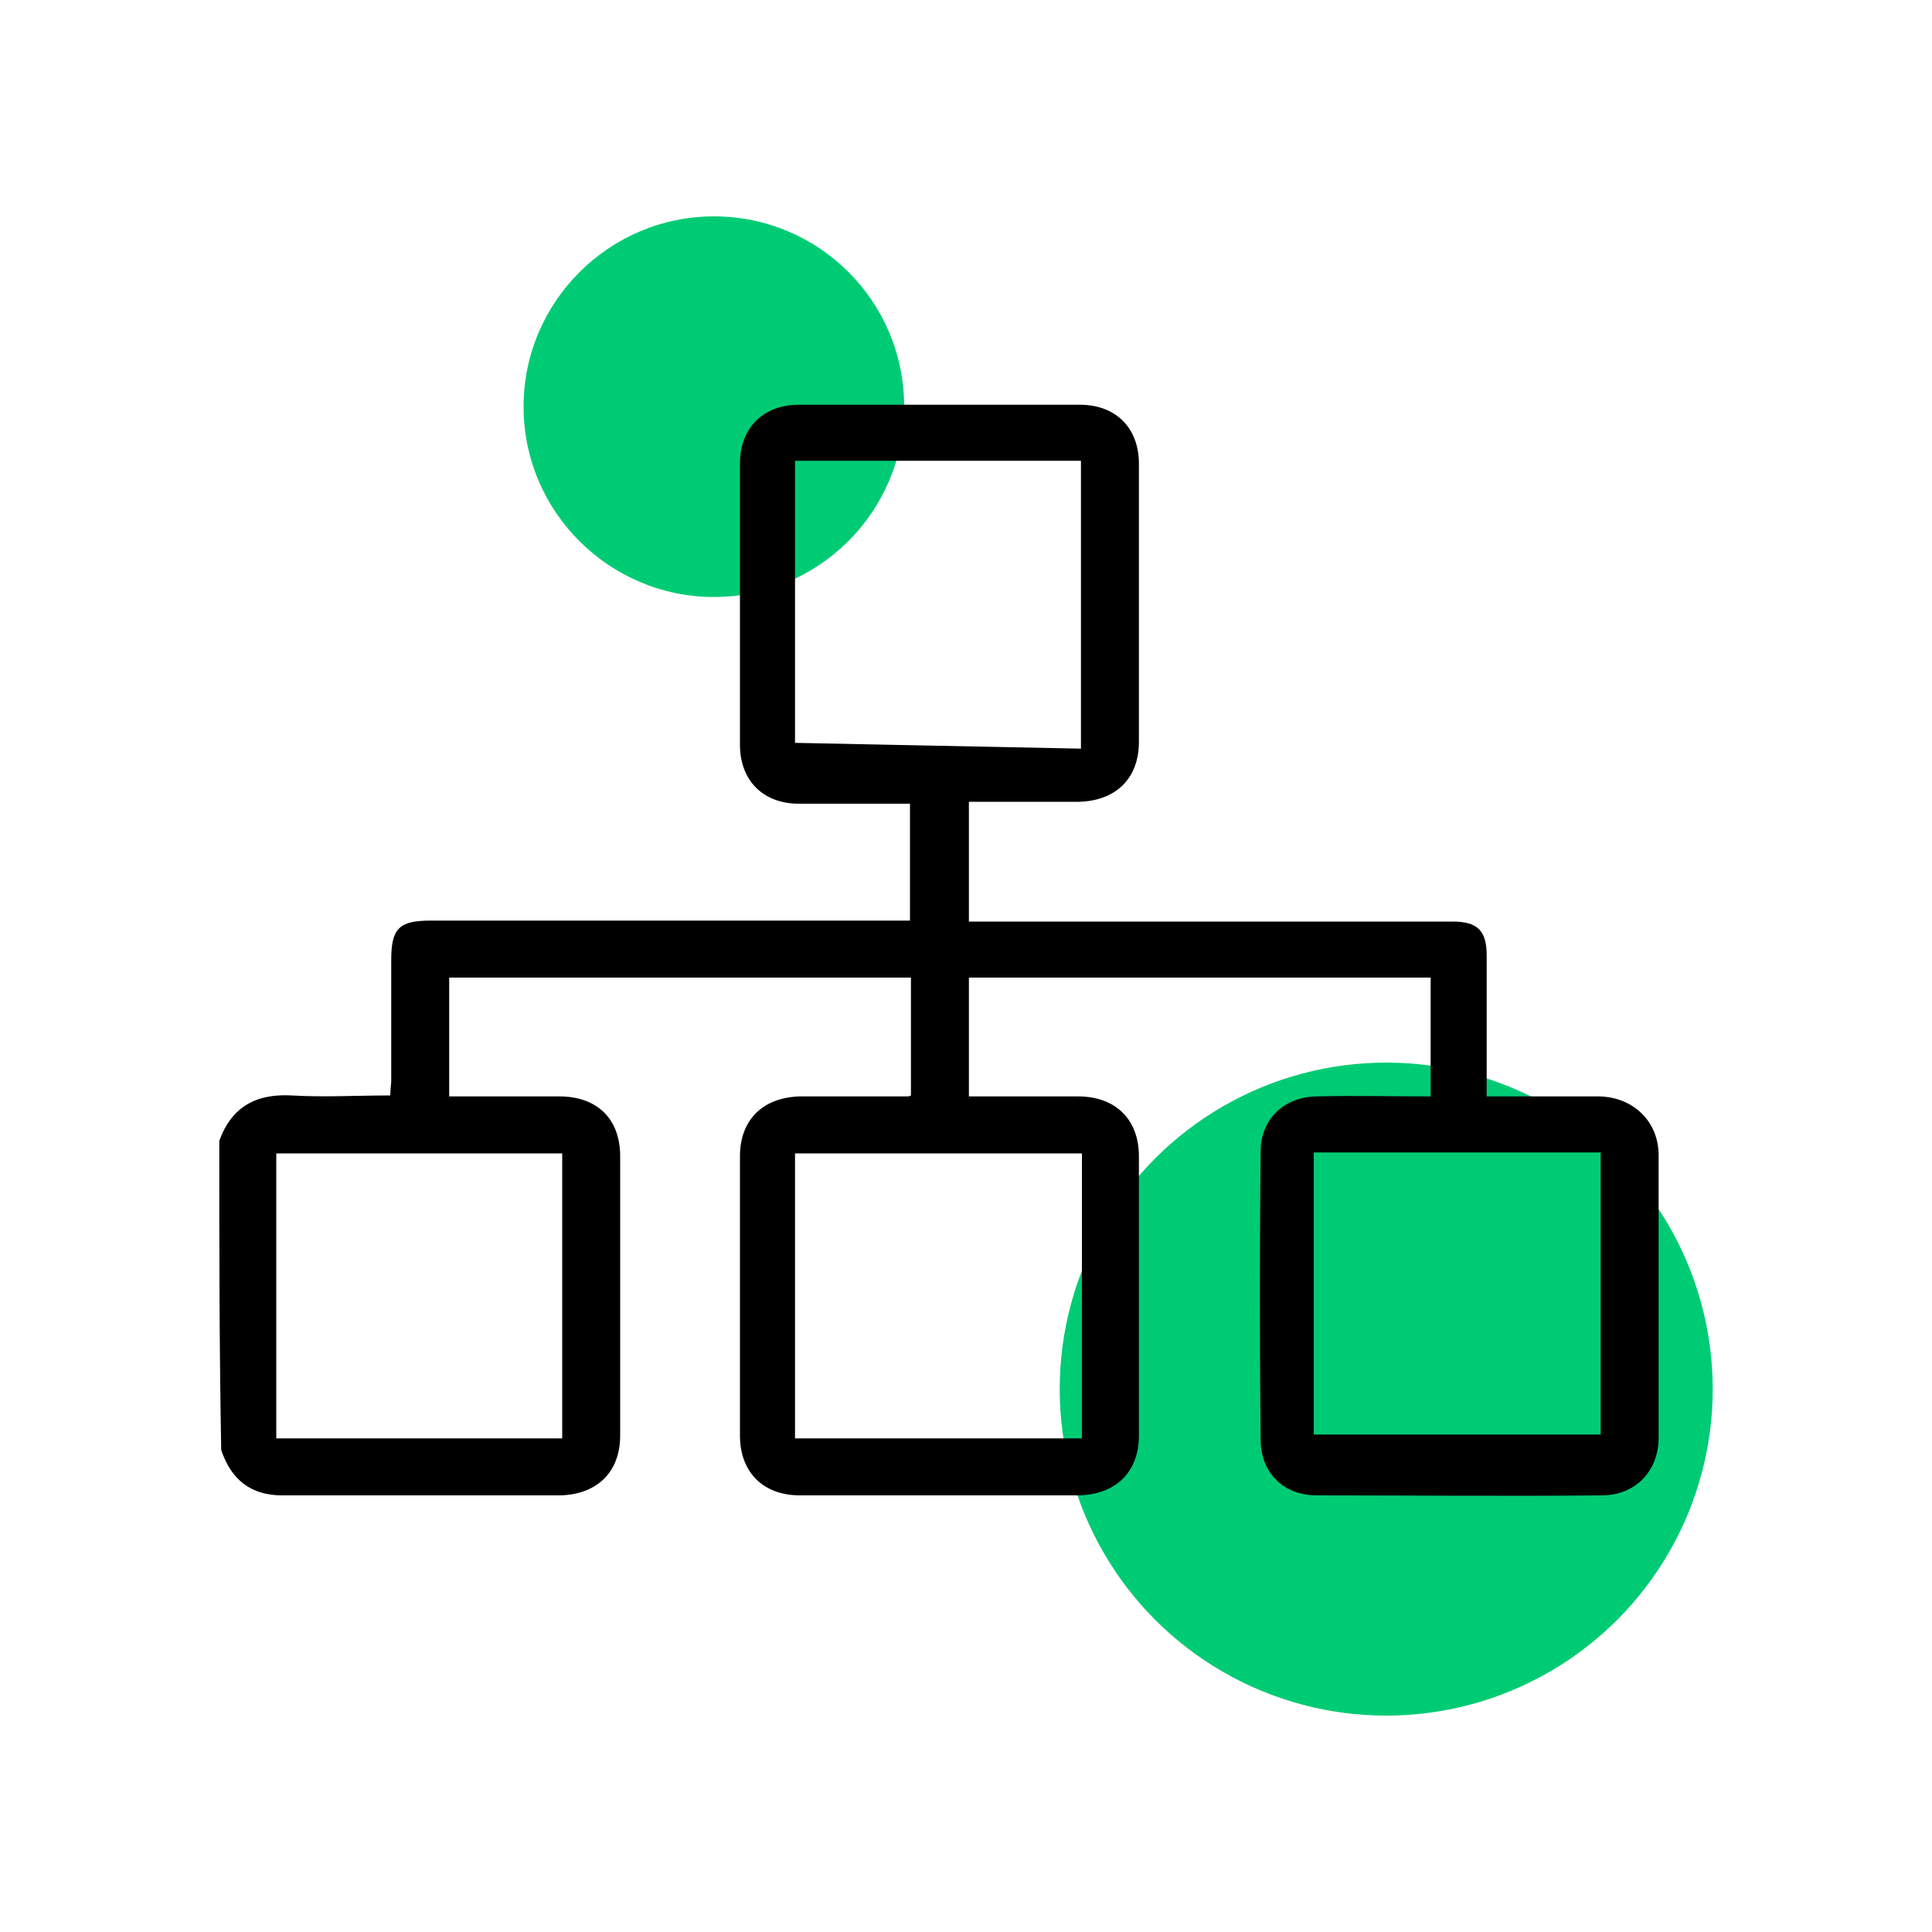 <?xml version="1.0" encoding="utf-8"?>
<!-- Generator: Adobe Illustrator 28.3.0, SVG Export Plug-In . SVG Version: 6.00 Build 0)  -->
<svg version="1.1" id="Livello_1" xmlns="http://www.w3.org/2000/svg" xmlns:xlink="http://www.w3.org/1999/xlink" x="0px" y="0px"
	 viewBox="0 0 200 200" style="enable-background:new 0 0 200 200;" xml:space="preserve">
<style type="text/css">
	.st0{fill:none;}
	.st1{fill:#00CB75;}
</style>
<g>
	<g>
		<rect class="st0" width="200" height="200"/>
	</g>
</g>
<g>
	<path id="Tracciato_184" class="st1" d="M93.6,42.1c0,10.9-8.9,19.7-19.7,19.7S54.2,53,54.2,42.1s8.9-19.7,19.7-19.7
		C84.8,22.4,93.6,31.2,93.6,42.1"/>
	<g>
		<g>
			<circle class="st1" cx="143.5" cy="143.8" r="33.8"/>
		</g>
	</g>
	<g>
		<path d="M22.7,118.1c1.3-3.6,3.9-4.9,7.5-4.7c3.3,0.2,6.7,0,10.2,0c0-0.6,0.1-1.1,0.1-1.6c0-4.1,0-8.2,0-12.4
			c0-3.3,0.8-4.1,4.1-4.1c15.9,0,31.9,0,47.8,0c0.6,0,1.1,0,1.8,0c0-4.1,0-8,0-12.1c-0.5,0-1,0-1.5,0c-3.3,0-6.7,0-10,0
			c-3.7,0-6.1-2.4-6.1-6.1c0-9.7,0-19.4,0-29.1c0-3.7,2.4-6.1,6.1-6.1c9.7,0,19.4,0,29.1,0c3.7,0,6.1,2.4,6.1,6.1
			c0,9.6,0,19.2,0,28.8c0,3.8-2.4,6.1-6.2,6.2c-3.8,0-7.5,0-11.4,0c0,4.1,0,8.2,0,12.4c0.6,0,1.1,0,1.7,0c15.7,0,31.4,0,47.1,0
			c0.4,0,0.9,0,1.3,0c2.6,0,3.5,1,3.5,3.5c0,4.3,0,8.5,0,12.8c0,0.5,0,1.1,0,1.8c0.6,0,1.1,0,1.7,0c3.3,0,6.7,0,10,0
			c3.5,0.1,6.1,2.6,6.1,6.1c0,9.7,0,19.5,0,29.2c0,3.5-2.4,6-5.9,6c-9.8,0.1-19.7,0-29.5,0c-3.4,0-5.8-2.3-5.8-5.8
			c-0.1-9.9-0.1-19.9,0-29.8c0-3.4,2.5-5.7,5.9-5.7c3.9-0.1,7.7,0,11.7,0c0-4.1,0-8.1,0-12.3c-15.9,0-31.8,0-47.8,0c0,4,0,8,0,12.3
			c0.4,0,0.9,0,1.3,0c3.3,0,6.7,0,10,0c3.9,0,6.3,2.4,6.3,6.2c0,9.6,0,19.3,0,28.9c0,3.8-2.4,6.1-6.2,6.2c-9.6,0-19.3,0-28.9,0
			c-3.8,0-6.2-2.4-6.2-6.2c0-9.6,0-19.3,0-28.9c0-3.8,2.4-6.1,6.2-6.2c3.7,0,7.5,0,11.2,0c0,0,0.1,0,0.3-0.1c0-4,0-8,0-12.2
			c-15.9,0-31.8,0-47.8,0c0,4.1,0,8.1,0,12.3c0.5,0,1,0,1.5,0c3.3,0,6.6,0,9.9,0c3.9,0,6.3,2.3,6.3,6.2c0,9.6,0,19.3,0,28.9
			c0,3.8-2.4,6.1-6.2,6.2c-9.6,0-19.2,0-28.8,0c-3.3,0-5.3-1.7-6.3-4.7C22.7,139.4,22.7,128.7,22.7,118.1z M58.2,148.9
			c0-9.8,0-19.6,0-29.5c-9.9,0-19.8,0-29.6,0c0,9.8,0,19.7,0,29.5C38.5,148.9,48.3,148.9,58.2,148.9z M165.7,119.3
			c-10,0-19.8,0-29.7,0c0,9.8,0,19.6,0,29.2c9.9,0,19.8,0,29.7,0C165.7,138.6,165.7,129,165.7,119.3z M82.3,148.9
			c10,0,19.8,0,29.7,0c0-9.8,0-19.6,0-29.5c-9.9,0-19.8,0-29.7,0C82.3,129.2,82.3,139,82.3,148.9z M111.9,77.5c0-10.1,0-19.9,0-29.8
			c-9.9,0-19.8,0-29.6,0c0,9.8,0,19.4,0,29.2C92.2,77.1,102,77.3,111.9,77.5z"/>
	</g>
</g>
</svg>
